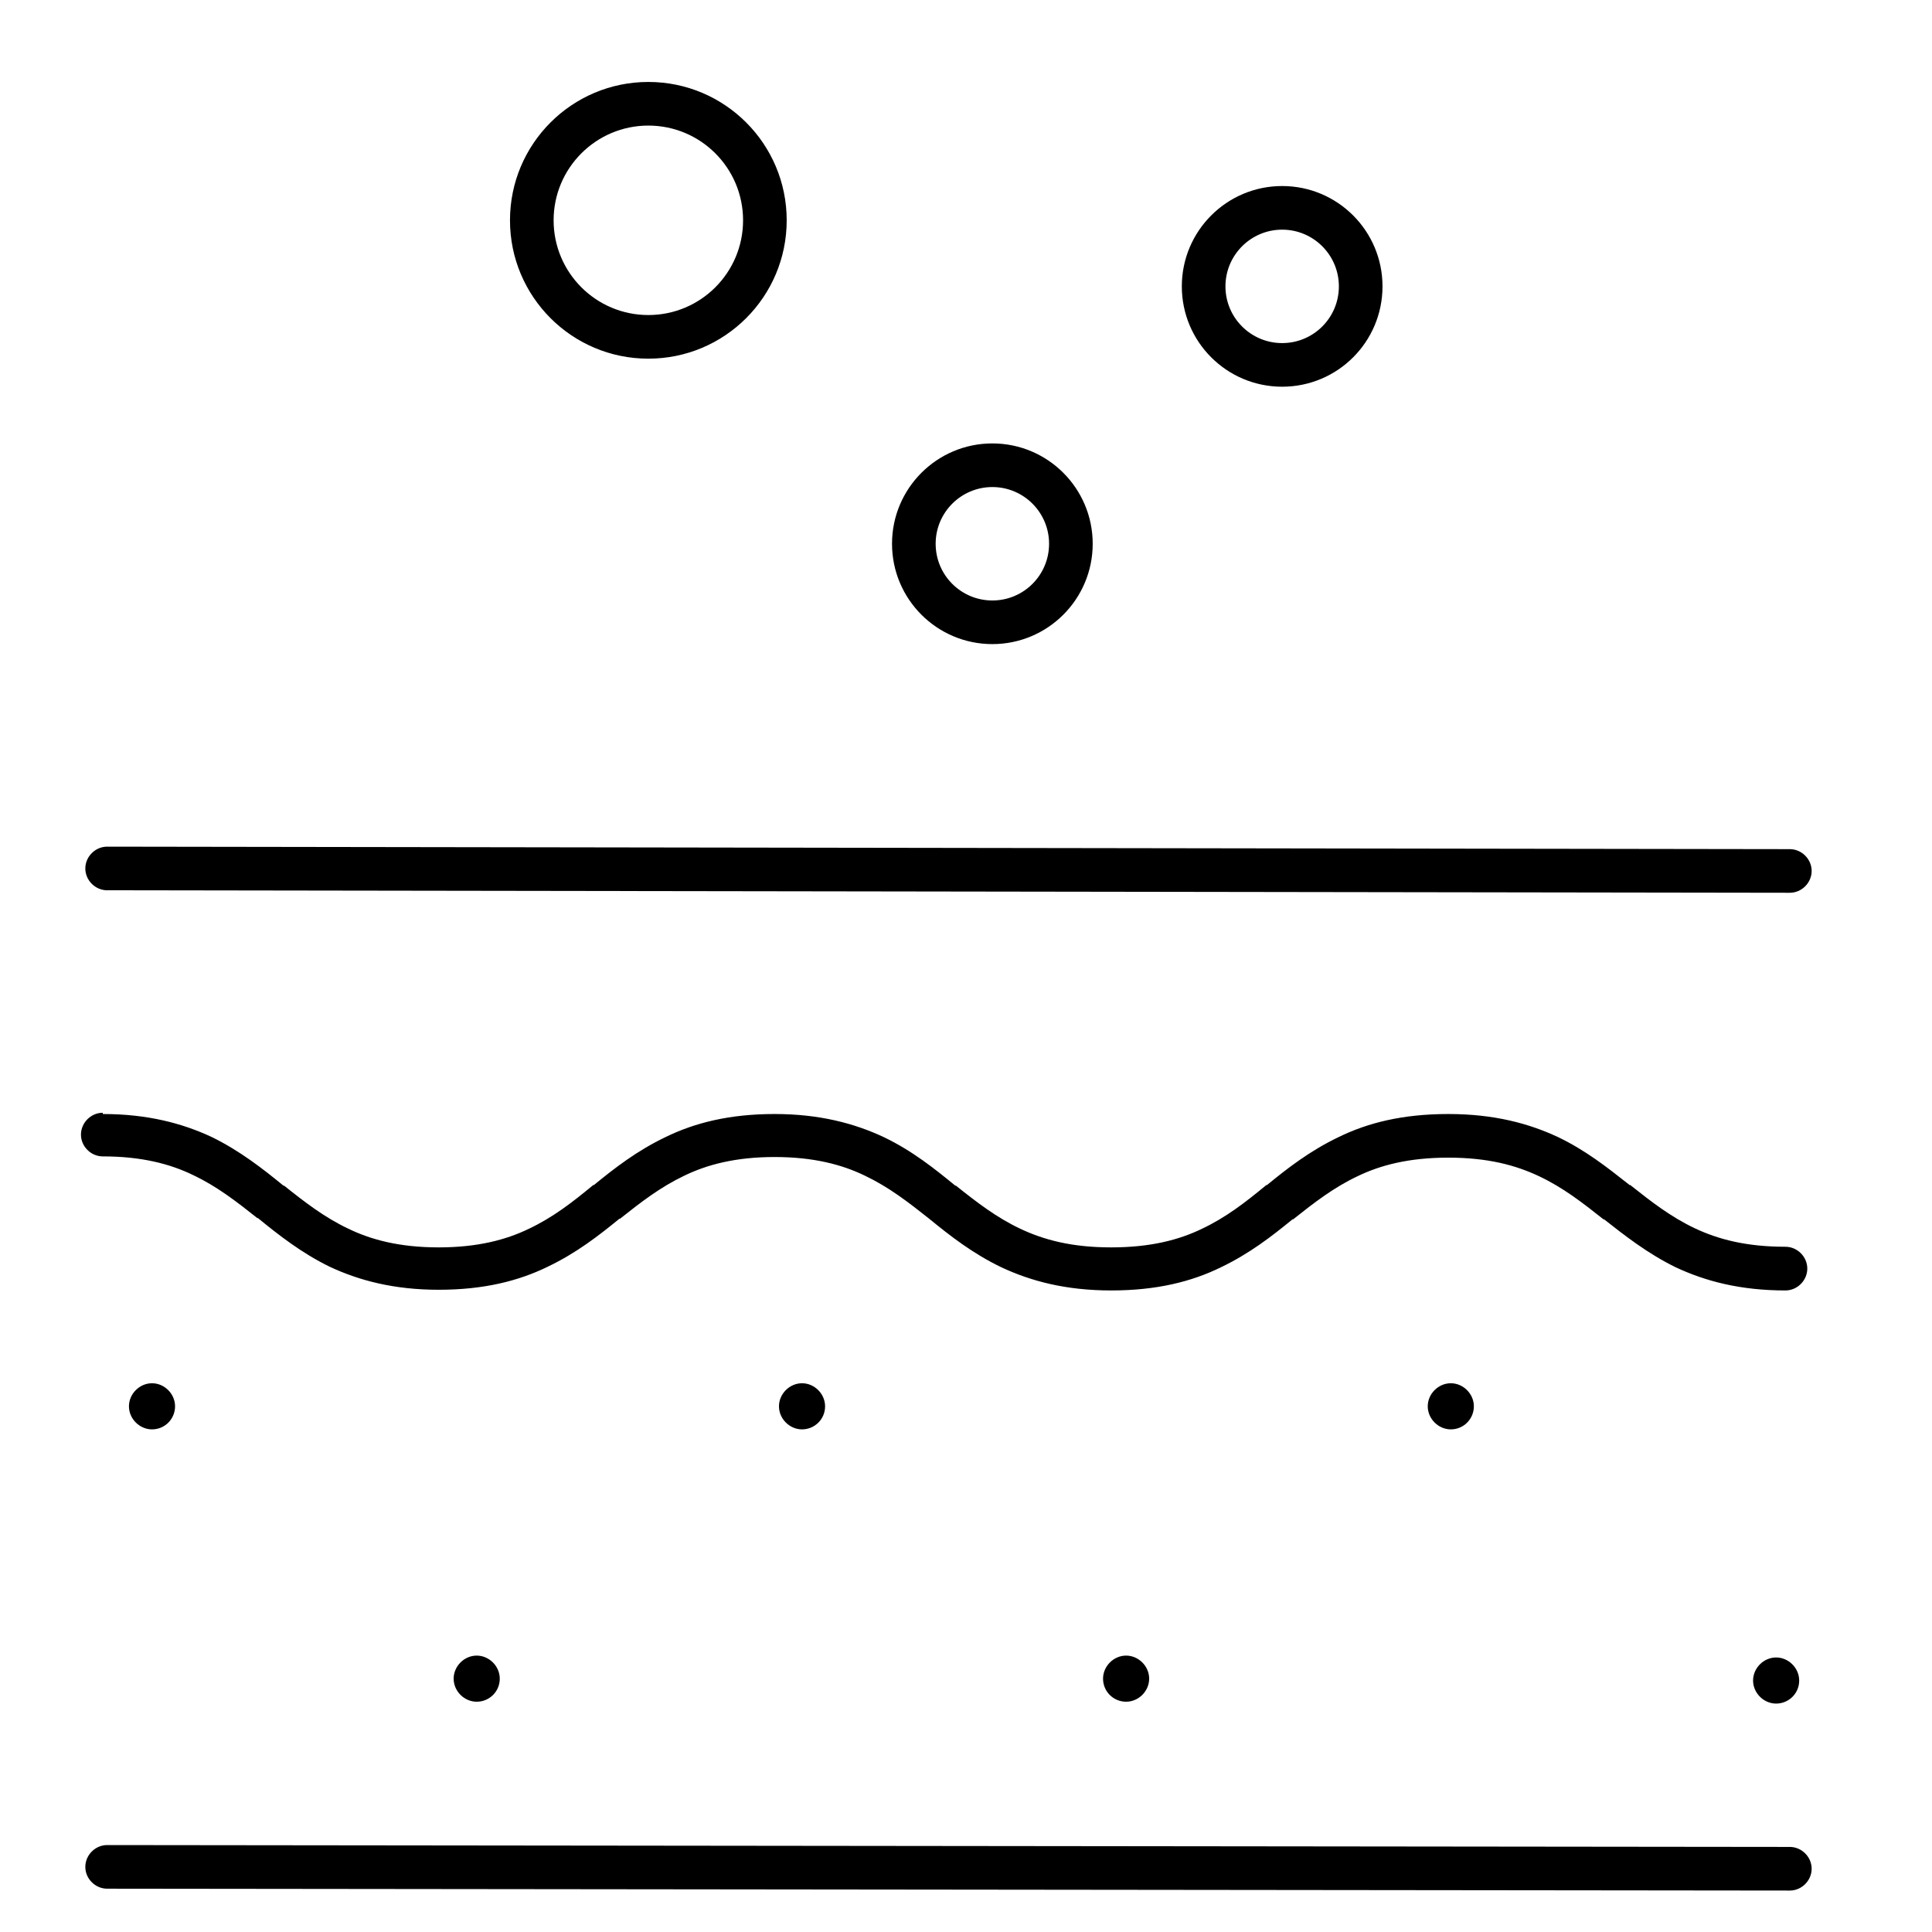 <svg width="31" height="31" viewBox="0 0 31 31" fill="none" xmlns="http://www.w3.org/2000/svg">
<g clip-path="url(#clip0_683_88)">
<path fill-rule="evenodd" clip-rule="evenodd" d="M8.883 3.535C8.883 2.696 9.564 2.015 10.403 2.015C11.243 2.015 11.923 2.696 11.923 3.535C11.923 4.375 11.243 5.055 10.403 5.055C9.564 5.055 8.883 4.375 8.883 3.535ZM10.403 1.315C9.177 1.315 8.183 2.309 8.183 3.535C8.183 4.761 9.177 5.755 10.403 5.755C11.629 5.755 12.623 4.761 12.623 3.535C12.623 2.309 11.629 1.315 10.403 1.315ZM19.663 4.595C19.663 4.093 20.071 3.685 20.573 3.685C21.076 3.685 21.483 4.093 21.483 4.595C21.483 5.098 21.076 5.505 20.573 5.505C20.071 5.505 19.663 5.098 19.663 4.595ZM20.573 2.985C19.684 2.985 18.963 3.706 18.963 4.595C18.963 5.485 19.684 6.205 20.573 6.205C21.463 6.205 22.183 5.485 22.183 4.595C22.183 3.706 21.463 2.985 20.573 2.985ZM15.923 7.815C15.421 7.815 15.013 8.223 15.013 8.725C15.013 9.228 15.421 9.635 15.923 9.635C16.426 9.635 16.833 9.228 16.833 8.725C16.833 8.223 16.426 7.815 15.923 7.815ZM14.313 8.725C14.313 7.836 15.034 7.115 15.923 7.115C16.812 7.115 17.533 7.836 17.533 8.725C17.533 9.614 16.812 10.335 15.923 10.335C15.034 10.335 14.313 9.614 14.313 8.725ZM1.719 13.585C1.529 13.585 1.369 13.745 1.369 13.935C1.369 14.125 1.529 14.285 1.719 14.285L28.719 14.325C28.909 14.325 29.069 14.165 29.069 13.975C29.069 13.785 28.909 13.625 28.719 13.625L1.719 13.585ZM1.719 29.605C1.529 29.605 1.369 29.765 1.369 29.956C1.369 30.145 1.529 30.305 1.719 30.305L28.719 30.335C28.909 30.335 29.069 30.175 29.069 29.985C29.069 29.795 28.909 29.635 28.719 29.635L1.719 29.605ZM28.499 27.335C28.699 27.335 28.869 27.175 28.869 26.965C28.869 26.765 28.699 26.595 28.499 26.595C28.299 26.595 28.129 26.765 28.129 26.965C28.129 27.165 28.299 27.335 28.499 27.335ZM18.069 27.305C17.869 27.305 17.699 27.145 17.699 26.935C17.699 26.735 17.869 26.565 18.069 26.565C18.269 26.565 18.439 26.735 18.439 26.935C18.439 27.136 18.269 27.305 18.069 27.305ZM7.649 27.305C7.849 27.305 8.019 27.145 8.019 26.935C8.019 26.735 7.849 26.565 7.649 26.565C7.449 26.565 7.279 26.735 7.279 26.935C7.279 27.136 7.449 27.305 7.649 27.305ZM23.649 22.565C23.649 22.765 23.489 22.935 23.279 22.935C23.079 22.935 22.909 22.765 22.909 22.565C22.909 22.365 23.079 22.195 23.279 22.195C23.479 22.195 23.649 22.365 23.649 22.565ZM12.869 22.935C13.069 22.935 13.239 22.775 13.239 22.565C13.239 22.365 13.069 22.195 12.869 22.195C12.669 22.195 12.499 22.365 12.499 22.565C12.499 22.765 12.669 22.935 12.869 22.935ZM2.809 22.565C2.809 22.765 2.649 22.935 2.439 22.935C2.239 22.935 2.069 22.765 2.069 22.565C2.069 22.365 2.239 22.195 2.439 22.195C2.639 22.195 2.809 22.365 2.809 22.565ZM1.299 18.206C1.299 18.015 1.459 17.855 1.649 17.855V17.875C2.369 17.875 2.929 18.025 3.399 18.245C3.849 18.465 4.219 18.755 4.549 19.025H4.559C4.899 19.296 5.209 19.535 5.589 19.715C5.959 19.895 6.419 20.015 7.039 20.015C7.659 20.015 8.119 19.895 8.489 19.715C8.869 19.535 9.179 19.296 9.519 19.015H9.529C9.859 18.745 10.219 18.465 10.679 18.245C11.149 18.015 11.709 17.875 12.429 17.875C13.149 17.875 13.709 18.025 14.179 18.245C14.639 18.465 14.999 18.755 15.329 19.025H15.339C15.679 19.296 15.989 19.535 16.369 19.715C16.749 19.895 17.199 20.015 17.829 20.015C18.459 20.015 18.919 19.895 19.289 19.715C19.669 19.535 19.979 19.296 20.319 19.015H20.329C20.659 18.745 21.019 18.465 21.479 18.245C21.949 18.015 22.509 17.875 23.239 17.875C23.969 17.875 24.529 18.025 24.999 18.245C25.44 18.456 25.789 18.732 26.108 18.983C26.122 18.994 26.135 19.005 26.149 19.015H26.159C26.499 19.285 26.809 19.525 27.189 19.706C27.569 19.886 28.019 20.005 28.649 20.005C28.839 20.005 28.999 20.165 28.999 20.355C28.999 20.546 28.839 20.706 28.649 20.706C27.919 20.706 27.359 20.555 26.889 20.335C26.439 20.115 26.069 19.825 25.739 19.565H25.729C25.389 19.295 25.079 19.055 24.699 18.875C24.319 18.695 23.869 18.575 23.239 18.575C22.609 18.575 22.149 18.695 21.779 18.875C21.399 19.055 21.089 19.295 20.749 19.565H20.739C20.409 19.835 20.049 20.115 19.589 20.335C19.119 20.565 18.559 20.706 17.829 20.706C17.099 20.706 16.539 20.555 16.069 20.335C15.609 20.115 15.239 19.825 14.909 19.555C14.569 19.285 14.259 19.046 13.879 18.865C13.509 18.685 13.049 18.565 12.429 18.565C11.809 18.565 11.349 18.685 10.979 18.865C10.599 19.046 10.289 19.285 9.949 19.555H9.939C9.609 19.825 9.249 20.105 8.789 20.325C8.319 20.555 7.759 20.695 7.039 20.695C6.319 20.695 5.759 20.545 5.289 20.325C4.839 20.105 4.469 19.815 4.139 19.545H4.129C3.789 19.275 3.479 19.035 3.099 18.855C2.729 18.675 2.269 18.555 1.649 18.555C1.459 18.555 1.299 18.395 1.299 18.206Z" fill="black"/>
</g>
<defs>
<clipPath id="clip0_683_88">
<rect width="30" height="30" fill="white" transform="translate(0.184 0.825)"/>
</clipPath>
</defs>
</svg>
